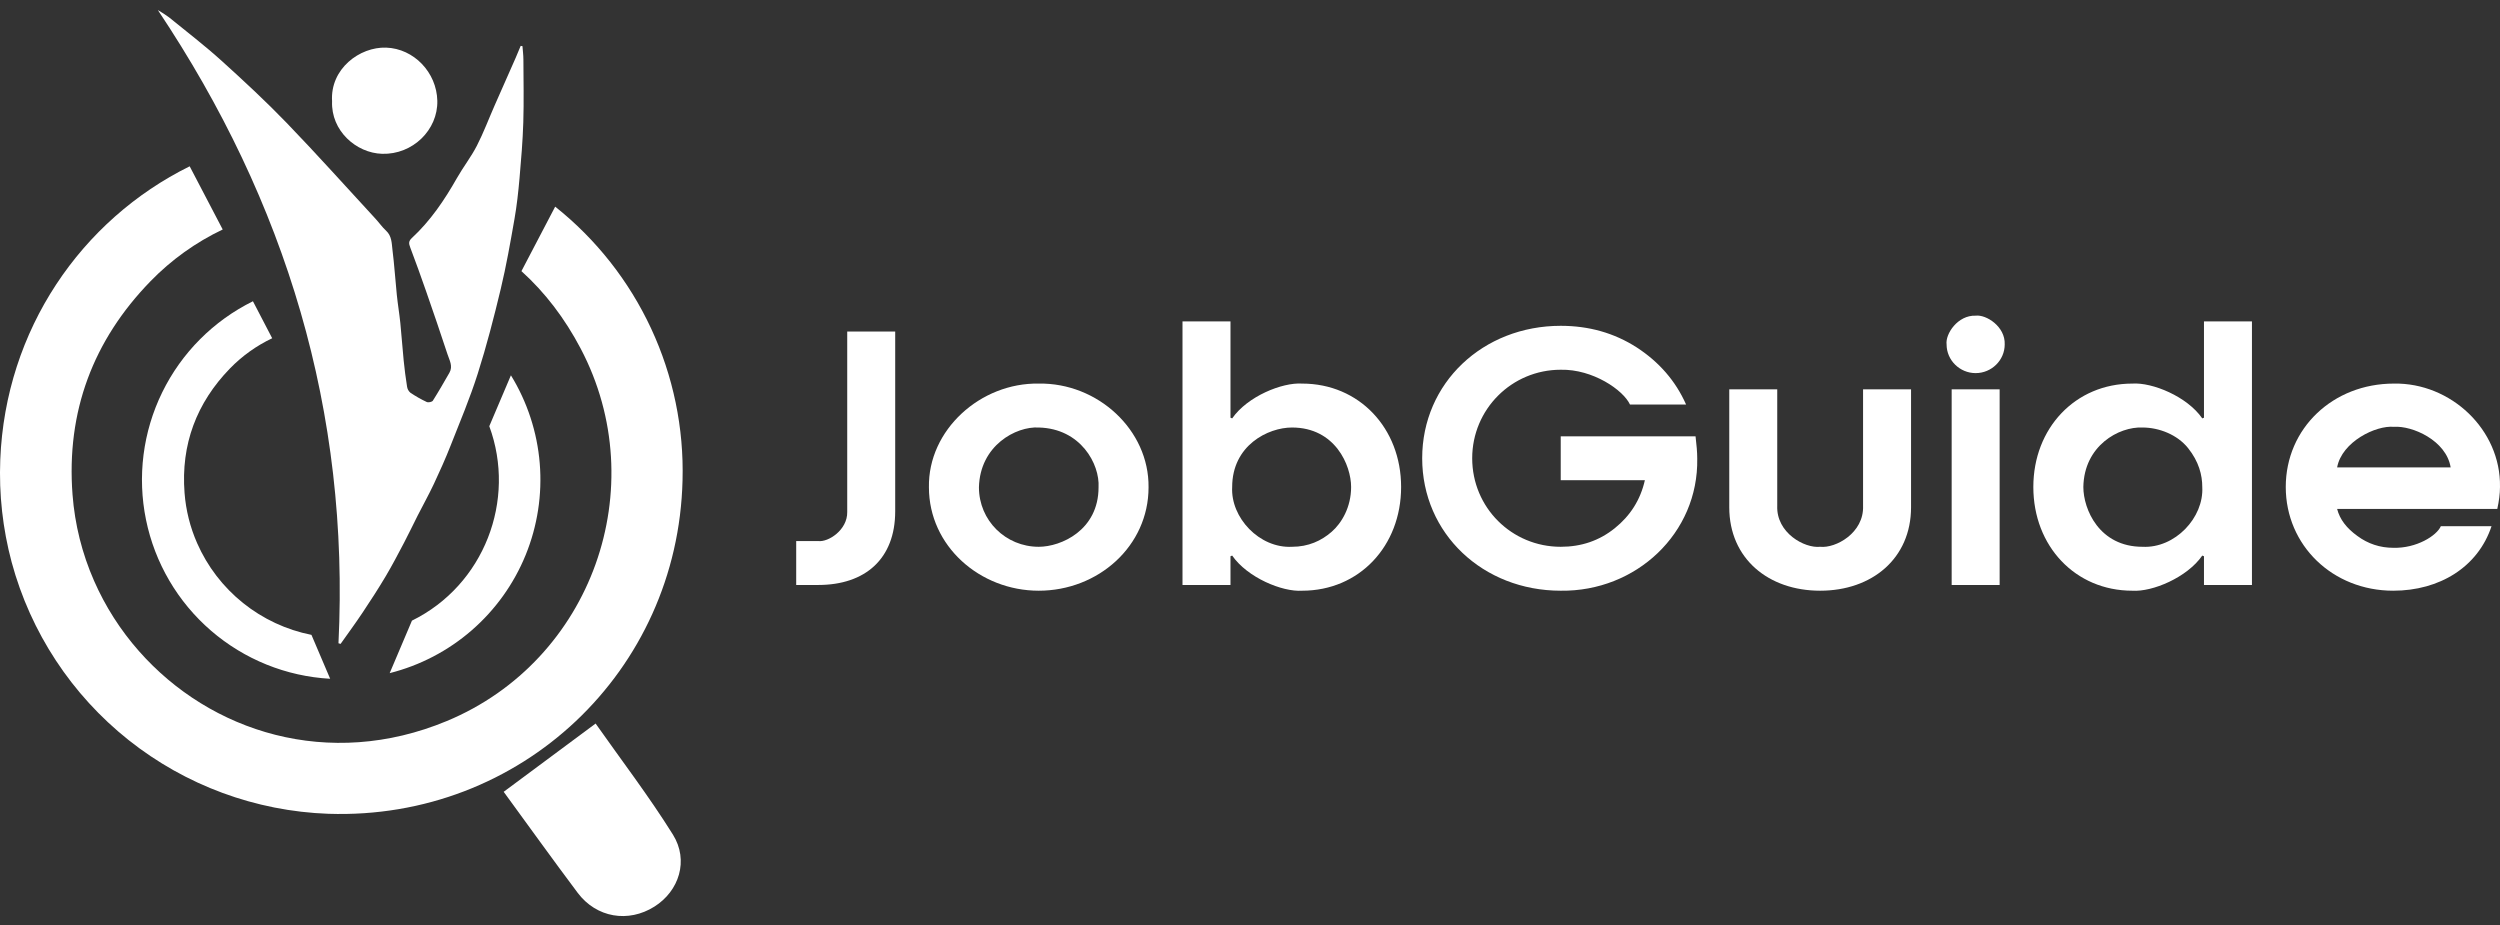 <svg width="200" height="74" viewBox="0 0 200 74" fill="none" xmlns="http://www.w3.org/2000/svg">
<rect x="0" y="0" width="200" height="74" fill="#333333" stroke="none"/>
<path d="M27.078 51.463C27.98 32.957 22.907 16.18 12.627 0.804C12.937 0.983 13.237 1.179 13.526 1.39C14.936 2.536 16.379 3.645 17.726 4.862C19.507 6.472 21.276 8.112 22.943 9.842C25.361 12.349 27.683 14.945 30.045 17.505C30.333 17.817 30.577 18.172 30.887 18.457C31.346 18.88 31.333 19.452 31.396 19.978C31.548 21.179 31.622 22.396 31.746 23.595C31.823 24.343 31.949 25.087 32.026 25.836C32.127 26.836 32.194 27.841 32.294 28.841C32.364 29.538 32.453 30.234 32.564 30.925C32.589 31.114 32.682 31.288 32.826 31.413C33.243 31.696 33.681 31.945 34.137 32.159C34.264 32.219 34.562 32.159 34.628 32.055C35.091 31.326 35.519 30.572 35.952 29.823C36.256 29.296 35.952 28.812 35.799 28.339C35.246 26.653 34.67 24.973 34.087 23.297C33.679 22.121 33.255 20.951 32.815 19.786C32.7 19.484 32.678 19.297 32.942 19.048C34.435 17.667 35.557 16.005 36.555 14.245C37.054 13.366 37.686 12.56 38.147 11.664C38.686 10.615 39.102 9.501 39.577 8.421C40.131 7.16 40.692 5.902 41.247 4.641C41.388 4.319 41.519 3.993 41.655 3.67L41.797 3.692C41.823 4.046 41.87 4.4 41.872 4.755C41.879 6.43 41.915 8.107 41.864 9.781C41.818 11.28 41.692 12.778 41.561 14.273C41.464 15.365 41.345 16.459 41.155 17.538C40.829 19.401 40.502 21.268 40.062 23.106C39.515 25.39 38.927 27.671 38.215 29.908C37.592 31.868 36.789 33.77 36.034 35.685C35.632 36.704 35.184 37.705 34.718 38.697C34.311 39.561 33.848 40.397 33.415 41.242C33.049 41.965 32.703 42.697 32.326 43.414C31.849 44.321 31.374 45.231 30.85 46.112C30.266 47.096 29.642 48.056 29.007 49.008C28.441 49.857 27.836 50.679 27.248 51.511L27.078 51.463Z" fill="white"/>
<path d="M26.566 8.103C26.402 5.502 28.778 3.737 30.893 3.81C33.109 3.886 34.935 5.791 34.986 8.064C35.038 10.39 33.017 12.377 30.571 12.305C28.498 12.244 26.471 10.464 26.566 8.103Z" fill="white"/>
<path d="M44.414 16.532L41.715 21.691C43.596 23.388 45.178 25.456 46.459 27.895C52.275 38.957 47.39 52.846 35.738 57.685C26.302 61.605 16.821 58.566 11.114 52.086C9.634 50.41 8.424 48.514 7.526 46.467C6.567 44.284 5.985 41.955 5.803 39.578C5.294 32.919 7.457 27.22 12.028 22.512C13.695 20.793 15.655 19.387 17.817 18.359L15.174 13.304C6.491 17.596 0.435 26.384 0.022 36.771C-0.089 39.535 0.217 42.3 0.932 44.973C2.45 50.594 5.729 55.582 10.288 59.205C14.846 62.827 20.446 64.894 26.265 65.103C41.686 65.621 54.235 53.683 54.603 38.428C54.718 34.238 53.857 30.079 52.089 26.279C50.321 22.479 47.694 19.142 44.414 16.532Z" fill="white"/>
<path d="M47.649 57.883C49.697 60.795 51.91 63.689 53.832 66.765C55.124 68.835 54.328 71.282 52.355 72.527C50.267 73.847 47.71 73.418 46.215 71.426C44.187 68.721 42.215 65.972 40.294 63.344L47.649 57.883Z" fill="white"/>
<path d="M40.874 30.024L39.143 34.096C41.327 40.011 38.73 46.812 32.956 49.651L31.174 53.851C33.603 53.238 35.853 52.063 37.743 50.42C39.633 48.777 41.11 46.712 42.055 44.393C42.999 42.073 43.384 39.564 43.179 37.068C42.974 34.572 42.184 32.159 40.874 30.025V30.024ZM24.914 50.789C22.912 50.392 21.036 49.517 19.444 48.24C17.852 46.963 16.591 45.32 15.77 43.452C15.21 42.179 14.87 40.82 14.764 39.433C14.465 35.548 15.729 32.225 18.396 29.478C19.369 28.477 20.513 27.658 21.775 27.06L20.235 24.1C17.078 25.66 14.527 28.221 12.979 31.384C11.431 34.547 10.975 38.133 11.681 41.583C12.386 45.033 14.215 48.152 16.88 50.453C19.545 52.754 22.898 54.108 26.413 54.302L24.916 50.789H24.914Z" fill="white"/>
<path d="M65.453 46.798H63.696V43.284H65.453C66.264 43.392 67.805 42.392 67.778 40.959V26.524H71.616V40.905C71.616 44.689 69.237 46.798 65.453 46.798Z" fill="white"/>
<path d="M91.884 38.986C91.884 43.689 87.857 47.257 83.099 47.257C78.396 47.257 74.314 43.689 74.314 38.986C74.233 34.39 78.45 30.606 83.099 30.687C87.803 30.606 91.938 34.39 91.884 38.986ZM78.315 38.986C78.315 41.635 80.45 43.743 83.099 43.743C84.883 43.743 87.884 42.419 87.884 38.986C87.992 37.12 86.451 34.282 83.099 34.201C81.288 34.093 78.396 35.634 78.315 38.986Z" fill="white"/>
<path d="M98.574 38.959C98.439 41.418 100.763 43.878 103.358 43.743C104.683 43.743 105.71 43.257 106.521 42.554C107.332 41.851 108.089 40.581 108.089 38.959C108.089 37.229 106.818 34.201 103.358 34.201C101.439 34.201 98.574 35.634 98.574 38.959ZM98.574 44.446L98.439 44.5V46.798H94.6V25.713H98.439V33.417L98.574 33.471C99.79 31.714 102.574 30.579 104.169 30.687C108.737 30.687 112.089 34.255 112.089 38.959C112.089 43.689 108.737 47.257 104.169 47.257C102.574 47.365 99.79 46.203 98.574 44.446Z" fill="white"/>
<path d="M131.589 38.418H124.858V34.904H135.644C135.725 35.58 135.779 36.174 135.779 36.688C135.887 42.662 130.886 47.338 124.858 47.257C118.641 47.257 113.775 42.689 113.775 36.661C113.775 30.633 118.641 26.065 124.858 26.065C127.102 26.065 129.129 26.632 130.94 27.795C132.724 28.957 134.049 30.471 134.887 32.363H130.399C129.859 31.201 127.426 29.525 124.858 29.579C120.939 29.579 117.776 32.741 117.776 36.661C117.776 40.608 120.939 43.743 124.858 43.743C126.507 43.743 127.94 43.257 129.183 42.256C130.426 41.256 131.237 39.986 131.589 38.418Z" fill="white"/>
<path d="M149.045 40.472V31.147H152.884V40.581C152.884 44.689 149.748 47.257 145.612 47.257C141.477 47.257 138.341 44.689 138.341 40.581V31.147H142.179V40.472C142.098 42.635 144.369 43.878 145.612 43.743C146.856 43.878 149.126 42.635 149.045 40.472Z" fill="white"/>
<path d="M156.133 46.798V31.147H159.971V46.798H156.133ZM155.727 27.551C155.619 26.713 156.62 25.2 158.052 25.254C158.89 25.146 160.431 26.119 160.377 27.551C160.377 28.822 159.323 29.849 158.052 29.849C156.782 29.849 155.727 28.822 155.727 27.551Z" fill="white"/>
<path d="M176.182 38.959C176.182 38.013 175.912 36.931 175.047 35.85C174.182 34.769 172.722 34.201 171.398 34.201C169.506 34.12 166.722 35.661 166.668 38.959C166.668 40.743 167.938 43.743 171.398 43.743C173.993 43.878 176.318 41.418 176.182 38.959ZM180.156 46.798H176.318V44.5L176.182 44.446C174.966 46.203 172.182 47.365 170.587 47.257C166.019 47.257 162.667 43.689 162.667 38.959C162.667 34.255 166.019 30.687 170.587 30.687C172.182 30.579 174.966 31.714 176.182 33.471L176.318 33.417V25.713H180.156V46.798Z" fill="white"/>
<path d="M199.999 38.959C199.999 39.499 199.918 40.094 199.783 40.716H186.97C187.186 41.554 187.727 42.256 188.592 42.878C189.43 43.5 190.403 43.824 191.457 43.824C193.322 43.878 194.944 42.851 195.268 42.094H199.323C198.242 45.365 195.16 47.257 191.457 47.257C186.618 47.257 182.861 43.635 182.861 38.959C182.861 34.255 186.645 30.687 191.511 30.687C196.052 30.606 200.08 34.363 199.999 38.959ZM186.97 37.391H196.052C195.701 35.228 192.971 34.039 191.511 34.147C190.078 34.012 187.348 35.336 186.97 37.391Z" fill="white"/>
</svg>
